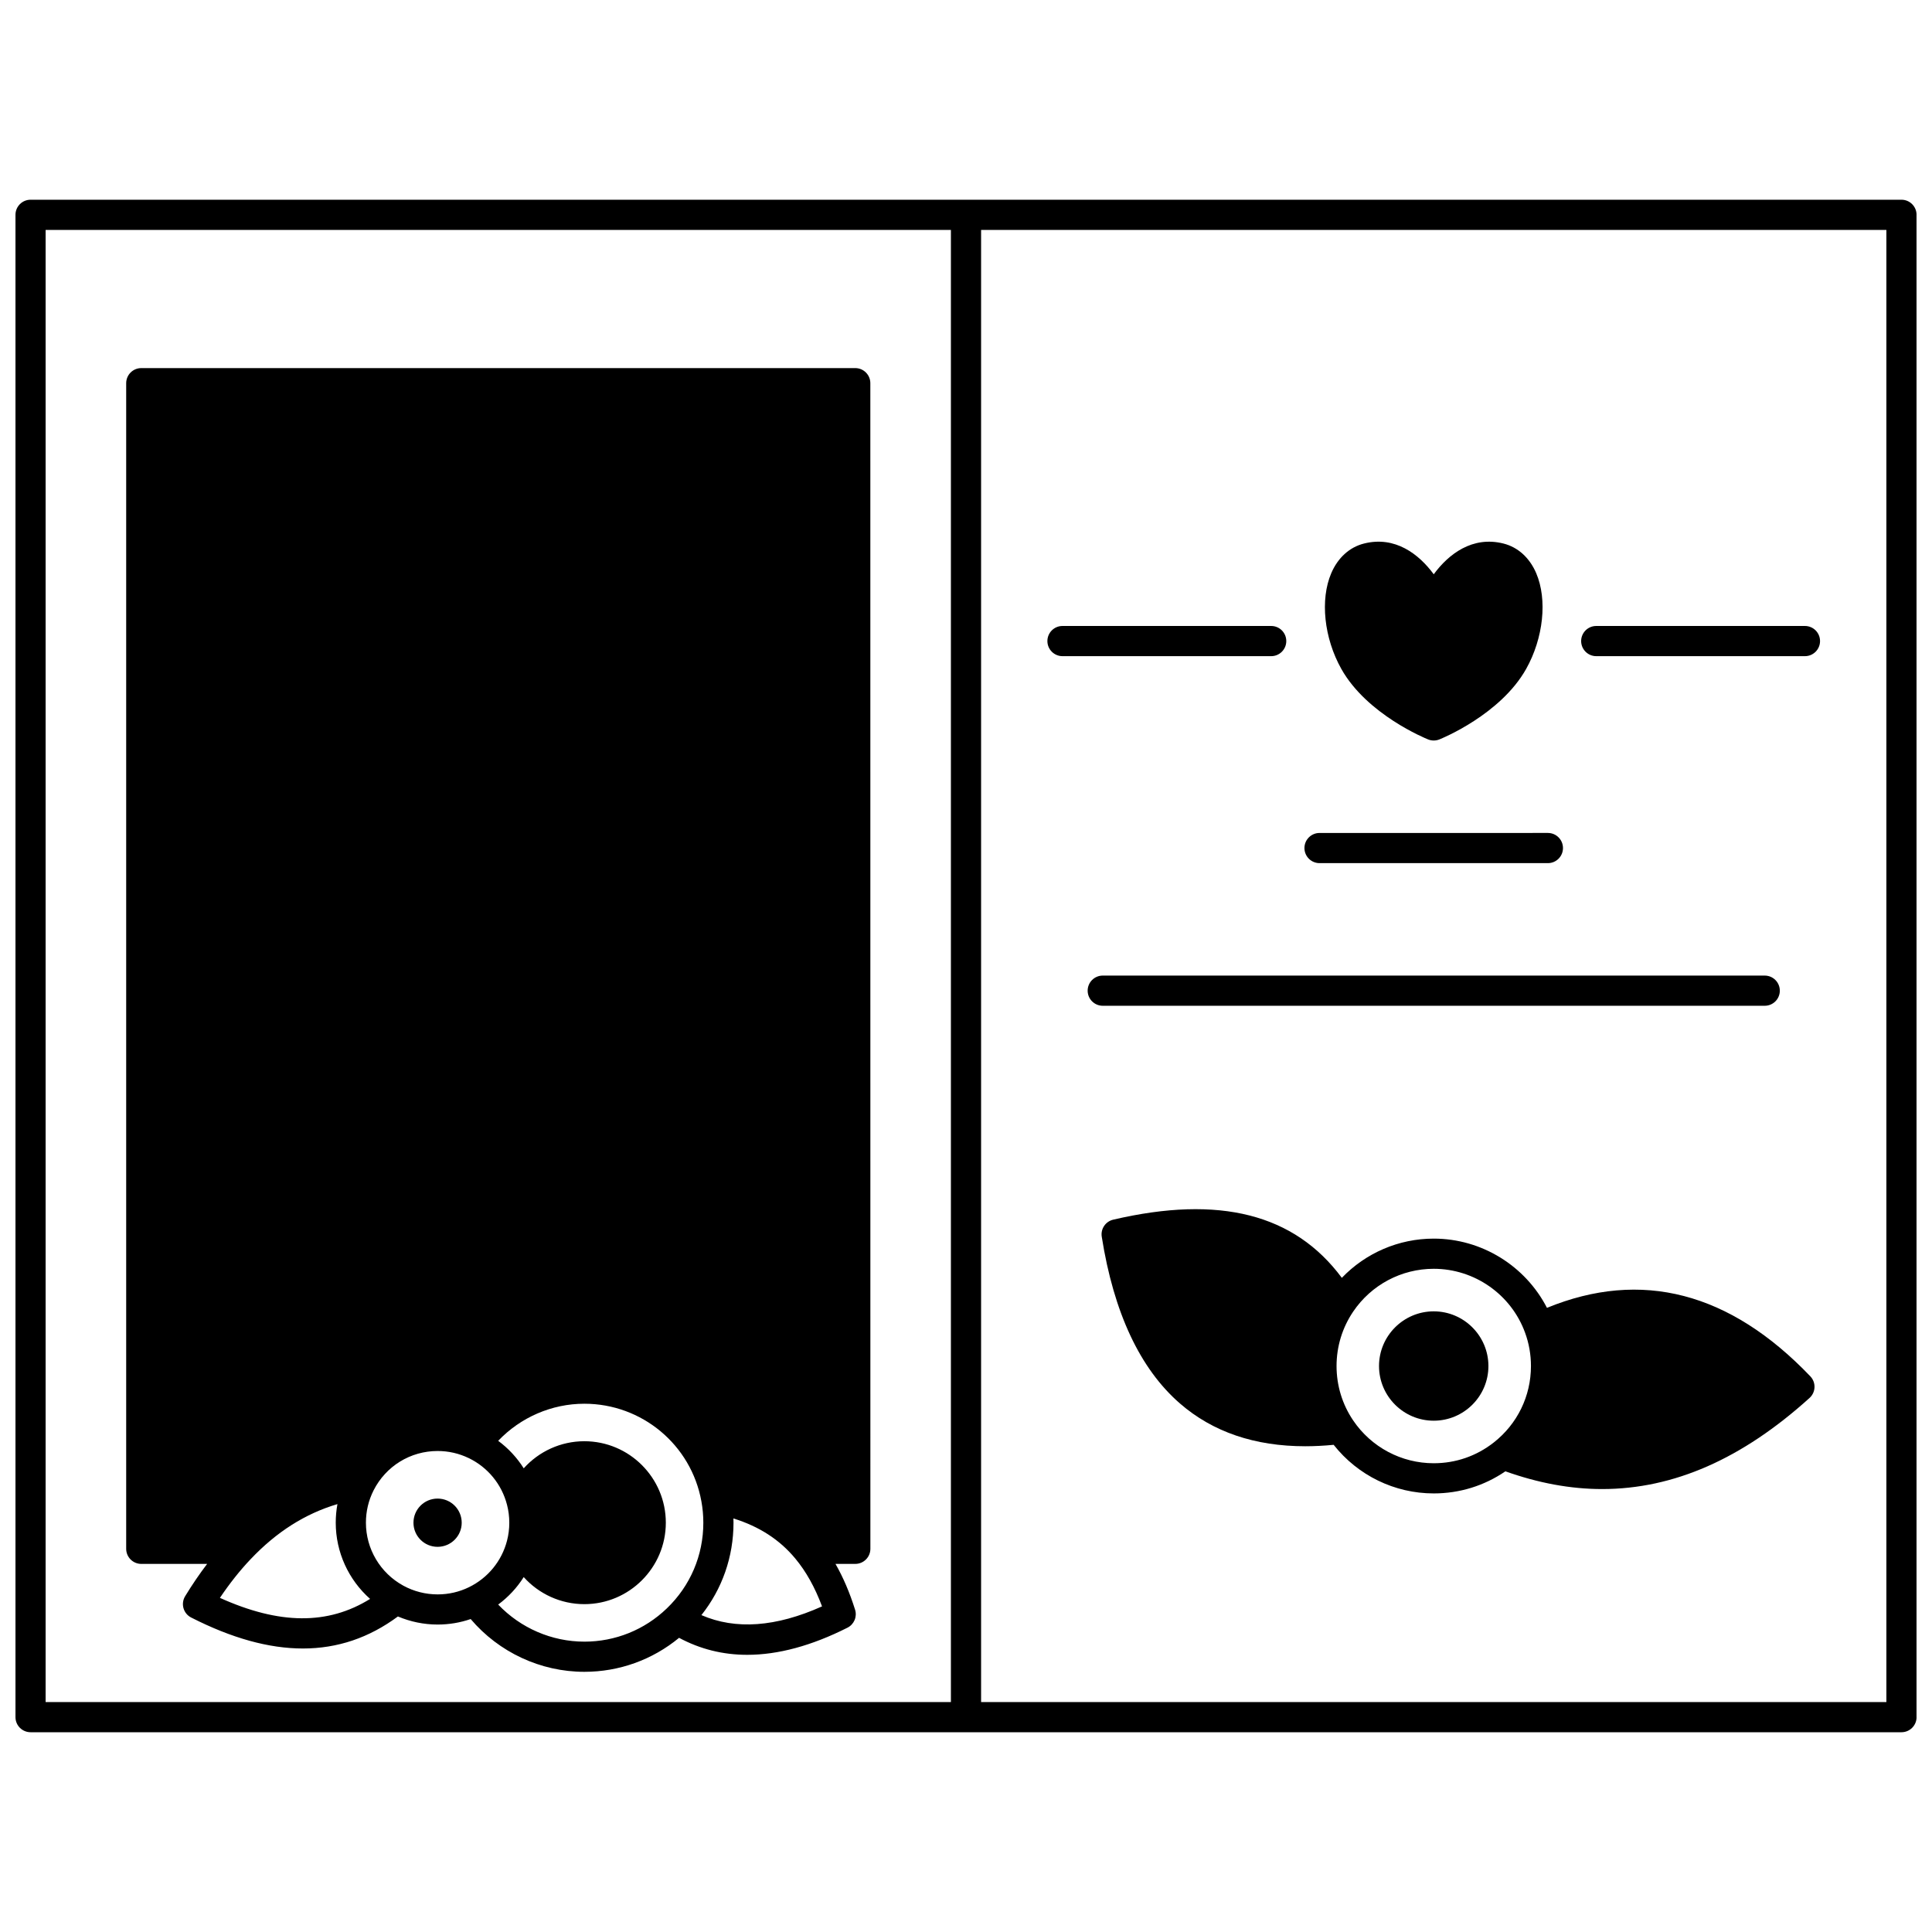 <?xml version="1.0" encoding="UTF-8"?>
<!-- Uploaded to: ICON Repo, www.iconrepo.com, Generator: ICON Repo Mixer Tools -->
<svg width="800px" height="800px" version="1.1" viewBox="144 144 512 512" xmlns="http://www.w3.org/2000/svg">
 <defs>
  <clipPath id="a">
   <path d="m148.09 196h503.81v408h-503.81z"/>
  </clipPath>
 </defs>
 <path d="m259.96 541.14c-3.527 0-6.387 2.859-6.387 6.398 0 3.527 2.859 6.387 6.387 6.387 3.539 0 6.398-2.859 6.398-6.387 0-3.543-2.859-6.398-6.398-6.398z"/>
 <g clip-path="url(#a)">
  <path d="m647.91 196.93h-495.81c-2.211 0-4 1.793-4 4v398.13c0 2.207 1.789 4 4 4h495.81c2.207 0 4-1.789 4-4l-0.004-398.13c0-2.207-1.789-4-3.996-4zm-491.82 8h239.91v390.13h-239.91zm487.82 390.13h-239.91v-390.13h239.91z"/>
 </g>
 <path d="m370.65 241.55h-189.21c-2.207 0-4 1.789-4 4v308.9c0 2.207 1.789 4 4 4h17.453c-2.019 2.652-3.969 5.512-5.832 8.566-0.578 0.949-0.738 2.102-0.434 3.172 0.305 1.07 1.039 1.969 2.035 2.473 10.746 5.473 20.578 8.207 29.613 8.207 9.176 0 17.527-2.832 25.176-8.488 3.312 1.398 6.894 2.141 10.512 2.141 3.031 0 5.965-0.492 8.77-1.457 7.473 8.801 18.508 13.984 30.129 13.984 9.234 0 18.035-3.184 25.102-9.008 5.57 2.996 11.598 4.504 18.066 4.504 8.18 0 17.055-2.398 26.559-7.191 1.75-0.883 2.602-2.898 2.016-4.769-1.434-4.559-3.156-8.574-5.191-12.137h5.246c2.207 0 4-1.789 4-4l-0.012-308.9c0-2.207-1.789-4-4-4zm-168.37 325.9c2.586-3.844 5.312-7.277 8.137-10.25 6.863-7.242 14.438-12.055 23.008-14.602-0.297 1.613-0.449 3.262-0.449 4.938 0 7.816 3.391 15.125 9.102 20.191-11.168 6.938-24.016 6.844-39.797-0.277zm48.59-3.242c-6.106-3.344-9.898-9.73-9.898-16.676 0-3.023 0.688-5.91 2.035-8.578 3.262-6.43 9.762-10.426 16.957-10.426 2.894 0 5.688 0.641 8.289 1.898 5.031 2.438 8.715 6.938 10.109 12.348 0 0.004 0.004 0.008 0.004 0.012 0.398 1.527 0.602 3.125 0.602 4.75s-0.203 3.223-0.602 4.758c-1.395 5.402-5.082 9.898-10.113 12.34-2.586 1.258-5.371 1.895-8.285 1.895-3.184 0-6.328-0.805-9.098-2.32zm47.988 14.844c-8.664 0-16.922-3.617-22.836-9.828 2.699-1.996 4.992-4.465 6.769-7.281 4.012 4.465 9.809 7.172 16.066 7.172 11.906 0 21.594-9.684 21.594-21.582 0-11.906-9.684-21.594-21.594-21.594-6.258 0-12.051 2.711-16.062 7.18-1.781-2.82-4.07-5.293-6.769-7.289 5.914-6.211 14.172-9.828 22.836-9.828 15.25 0 28.293 10.871 31.012 25.848 0.344 1.871 0.516 3.781 0.516 5.68 0 8.66-3.438 16.727-9.68 22.719-5.906 5.68-13.668 8.805-21.852 8.805zm31.02-7.031c5.512-6.934 8.508-15.453 8.508-24.488 0-0.375-0.016-0.75-0.027-1.129 6.812 2.113 12.223 5.594 16.387 10.605 2.867 3.445 5.207 7.621 7.102 12.699-12.203 5.484-22.918 6.25-31.969 2.312z"/>
 <path d="m522.47 339.96c0.477 0.191 0.98 0.285 1.484 0.285s1.008-0.094 1.484-0.285c0.656-0.262 16.191-6.582 22.996-18.668 4.602-8.191 5.676-18.398 2.672-25.402-1.754-4.086-4.828-6.871-8.656-7.844-8.242-2.086-14.57 2.801-18.496 8.145-3.926-5.344-10.246-10.238-18.496-8.145-3.828 0.969-6.902 3.758-8.656 7.844-3.004 7-1.93 17.207 2.676 25.402 6.801 12.086 22.332 18.402 22.992 18.668z"/>
 <path d="m425.57 317.89h55.309c2.207 0 4-1.789 4-4 0-2.207-1.789-4-4-4h-55.309c-2.207 0-4 1.789-4 4 0 2.207 1.789 4 4 4z"/>
 <path d="m567.02 317.89h55.309c2.207 0 4-1.789 4-4 0-2.207-1.789-4-4-4h-55.309c-2.207 0-4 1.789-4 4 0.004 2.207 1.793 4 4 4z"/>
 <path d="m493.69 372.74h60.516c2.207 0 4-1.789 4-4 0-2.207-1.789-4-4-4l-60.516 0.004c-2.207 0-4 1.789-4 4 0.004 2.207 1.793 3.996 4 3.996z"/>
 <path d="m611.67 410.54c2.207 0 4-1.789 4-4 0-2.207-1.789-4-4-4h-175.43c-2.207 0-4 1.789-4 4 0 2.207 1.789 4 4 4z"/>
 <path d="m523.95 491.52c-7.992 0-14.496 6.504-14.496 14.496 0 7.988 6.504 14.484 14.496 14.484s14.496-6.496 14.496-14.484c-0.004-7.992-6.504-14.496-14.496-14.496z"/>
 <path d="m553.96 490.59c-5.719-11.113-17.285-18.344-30.008-18.344-9.285 0-18.039 3.812-24.352 10.395-12.57-16.941-32.453-21.988-60.586-15.418-2.039 0.477-3.367 2.445-3.039 4.516 3.176 20.141 10.148 35.012 20.723 44.195 8.684 7.543 19.82 11.336 33.203 11.336 2.434 0 4.949-0.129 7.531-0.379 6.391 8.102 16.125 12.879 26.52 12.879 6.867 0 13.383-2.023 18.992-5.856 8.73 3.113 17.262 4.699 25.637 4.699 18.969 0 37.129-8.012 54.969-24.145 0.801-0.727 1.273-1.742 1.312-2.82s-0.359-2.129-1.105-2.906c-21.316-22.312-44.781-28.398-69.797-18.152zm-30.004 41.184c-8.559 0-16.547-4.242-21.355-11.348-2.883-4.262-4.402-9.246-4.402-14.414s1.52-10.152 4.402-14.414c4.805-7.109 12.789-11.355 21.355-11.355 10.801 0 20.531 6.812 24.211 16.957 0 0.004 0 0.004 0.004 0.008 1.027 2.816 1.547 5.777 1.547 8.809 0 7.965-3.602 15.355-9.875 20.273-4.578 3.59-10.07 5.484-15.887 5.484z"/>
</svg>